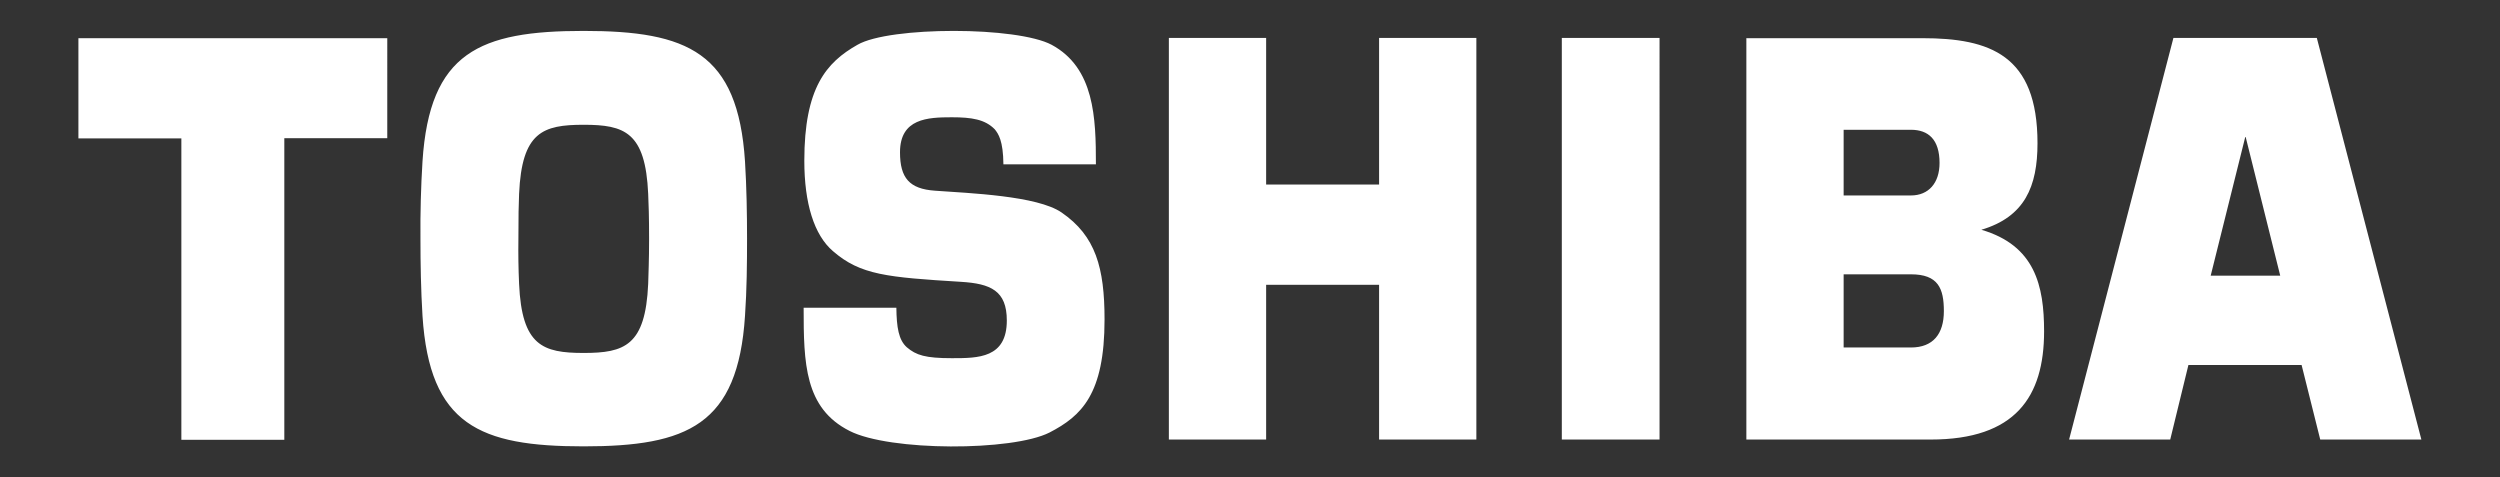 <?xml version="1.0" encoding="UTF-8"?>
<svg id="Layer_1" xmlns="http://www.w3.org/2000/svg" version="1.1" viewBox="0 0 110 21">
  <rect x="0" y="0" width="110" height="21" fill="#333333" stroke="none"/>
  <!-- Generator: Adobe Illustrator 30.0.0, SVG Export Plug-In . SVG Version: 2.1.1 Build 123)  -->
  <defs>
    <style>
      .st0 {
        fill: #fff;
      }
    </style>
  </defs>
  <path class="st0" d="M25.68,1.36c-4.58,0-6.78.94-7.09,5.74-.07,1.13-.1,2.27-.09,3.4,0,1.09.02,2.26.09,3.4.31,4.8,2.52,5.74,7.09,5.74s6.79-.94,7.1-5.74c.08-1.15.09-2.31.09-3.4s-.02-2.26-.09-3.4c-.31-4.8-2.53-5.74-7.1-5.74ZM41.96,1.36c-1.76,0-3.52.2-4.23.61-1.38.78-2.34,1.9-2.34,5.1,0,1.88.43,3.27,1.26,3.98,1.21,1.05,2.38,1.15,5.63,1.35,1.31.08,2.02.39,2.02,1.7,0,1.66-1.26,1.66-2.42,1.66s-1.57-.13-1.98-.48c-.36-.32-.45-.88-.46-1.74h-4.08c0,2.44.04,4.42,2.02,5.42,1.76.9,7.17.9,8.8.07,1.41-.73,2.42-1.69,2.42-4.97,0-2.28-.39-3.68-1.89-4.71-1.07-.74-4.06-.85-5.58-.96-1.11-.08-1.53-.55-1.53-1.69,0-1.49,1.22-1.54,2.28-1.54.87,0,1.46.09,1.89.53.16.2.37.5.38,1.54h4.07c0-2.04-.06-4.24-1.95-5.26-.75-.4-2.52-.61-4.29-.61h0ZM51.43,1.67v17.67h4.28v-6.81h4.97v6.81h4.28V1.67h-4.28v6.45h-4.97V1.67s-4.28,0-4.28,0ZM68.72,1.67v17.67h4.3V1.67s-4.3,0-4.3,0ZM76.84,1.67v17.67h8.11c3.73,0,4.99-1.88,4.99-4.76,0-2.01-.4-3.78-2.76-4.47,1.91-.57,2.47-1.9,2.47-3.81,0-3.88-2.09-4.62-5.07-4.62,0,0-7.73,0-7.73,0ZM95.63,1.67l-4.59,17.67h4.45l.8-3.28h4.98l.82,3.28h4.45l-4.6-17.67s-6.33,0-6.33,0ZM3.45,1.68v4.41h4.53v13.26h4.53V6.08h4.53V1.68H3.45ZM25.68,5.49c1.8,0,2.72.32,2.84,3.04.02.43.04,1.01.04,1.98s-.03,1.55-.04,1.98c-.12,2.72-1.04,3.04-2.84,3.04s-2.72-.32-2.84-3.04c-.03-.66-.04-1.32-.03-1.98,0-.97.01-1.55.03-1.98.12-2.72,1.04-3.04,2.84-3.04ZM81.12,5.71h2.96c.77,0,1.26.43,1.26,1.46,0,.88-.48,1.43-1.26,1.43h-2.96v-2.88ZM98.78,6.03h.03l1.52,6.1h-3.06s1.52-6.1,1.52-6.1ZM81.12,12.07h2.96c1.2,0,1.45.62,1.45,1.62s-.47,1.6-1.45,1.6h-2.96v-3.22h0Z"/>
</svg>